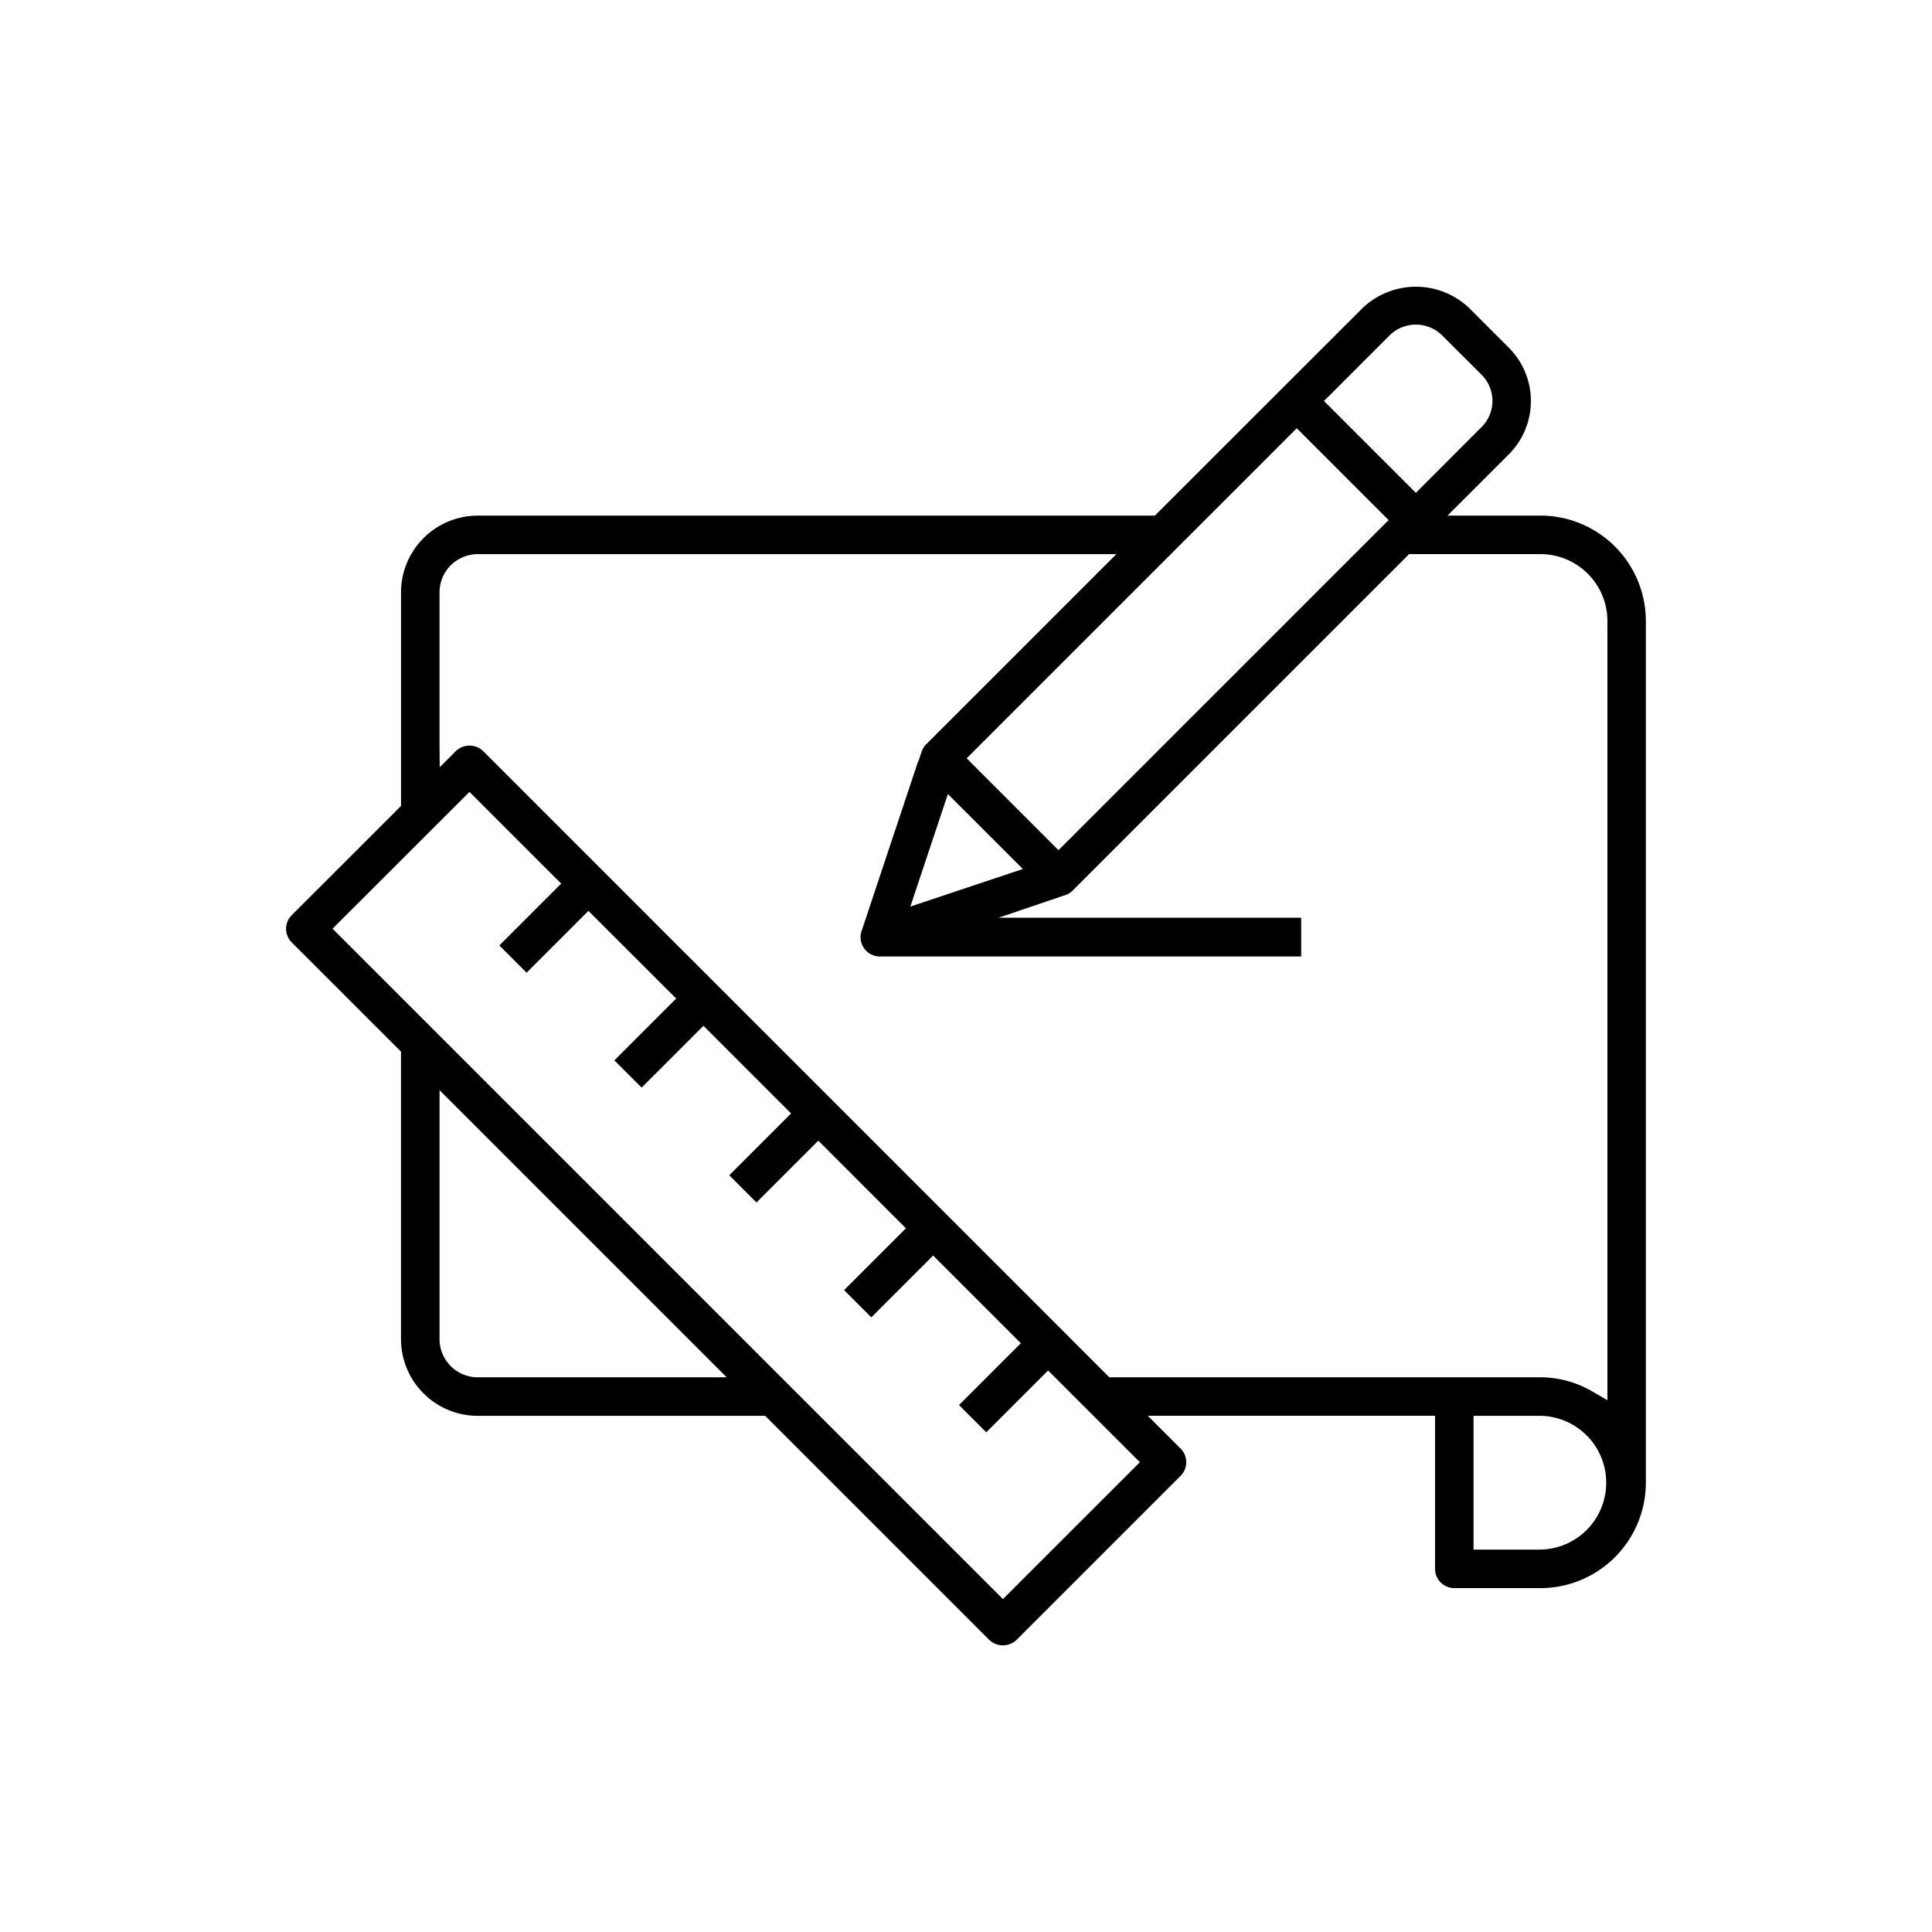 <?xml version="1.0" encoding="utf-8"?>
<!DOCTYPE svg>
<svg xmlns="http://www.w3.org/2000/svg" viewBox="0 0 1000 1000"><g id="Obra_civil" data-name="Obra civil"><path class="cls-1" d="M752.72,822h44.61a54.62,54.62,0,0,0,54.56-54.56v-446a54.62,54.62,0,0,0-54.56-54.57h-48.1L781,235.13A39.06,39.06,0,0,0,781,180l-20.55-20.55a40,40,0,0,0-55.27.08L597.75,266.89H247.27a39.75,39.75,0,0,0-39.7,39.71V417.14L151,473.69a10,10,0,0,0,0,14.11l56.55,56.52V693.12a39.75,39.75,0,0,0,39.7,39.71H396.05l116,116a10.27,10.27,0,0,0,14.1,0l84.94-84.94a10,10,0,0,0,0-14.09l-17-17H742.77V812A10,10,0,0,0,752.72,822Zm44.61-19.93H762.7V732.82h34.63a34.63,34.63,0,0,1,0,69.25Zm-77.9-628.66a19.39,19.39,0,0,1,26.84,0L766.91,194a19.12,19.12,0,0,1,0,27L732.84,255.1,685.3,207.56ZM671.2,221.66l47.54,47.54L547.88,440.06l-47.54-47.55ZM529.44,449.79,471.2,469.24,490.62,411ZM247.27,712.89a19.78,19.78,0,0,1-19.76-19.77V564.27L376.12,712.89Zm271.85,114.8-347-347L243,409.89l47.48,47.47-32,32,14.08,14.1,32-32L350,516.85l-32,32,14.1,14.1,32-32,45.36,45.36-32,32,14.1,14.1,32-32,45.34,45.35-32,32,14.1,14.1,32-32,45.38,45.4-32,32,14.12,14.1,32-32L590,756.83Zm55.08-114.8L250.06,388.75a10.2,10.2,0,0,0-14.1,0l-8.36,8.35-.1-11.72V306.6a19.78,19.78,0,0,1,19.76-19.77H577.82l-98.64,98.63a9.58,9.58,0,0,0-2.26,3.94L475.41,394l-.17,0-29.29,87.92a9.66,9.66,0,0,0-.52,3.16,10,10,0,0,0,9.95,10H673.49V475H516.89l34.05-11.56a9.62,9.62,0,0,0,4-2.23l174.4-174.4h68A34.67,34.67,0,0,1,832,321.47V724.75l-7.37-4.28a53.66,53.66,0,0,0-27.26-7.59Z"/></g></svg>